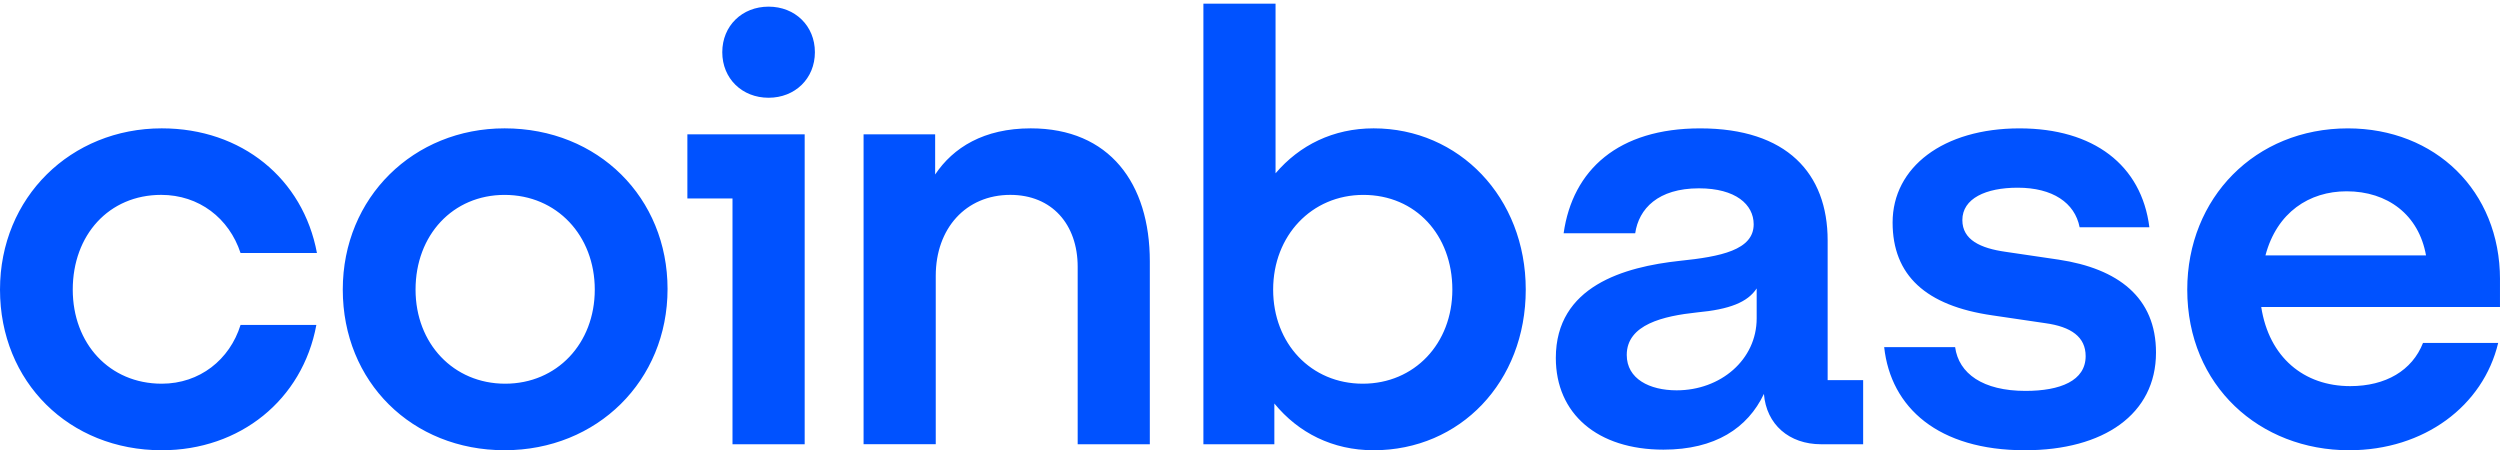 <?xml version="1.0" encoding="utf-8"?>
<svg xmlns="http://www.w3.org/2000/svg" width="100" height="18" viewBox="0 0 100 18" fill="none">
<g clip-path="url(#clip0_128_763)">
<path d="M20.183 5.134C16.55 5.134 13.711 7.891 13.711 11.583C13.711 15.275 16.478 18.009 20.183 18.009C23.887 18.009 26.702 15.228 26.702 11.559C26.702 7.915 23.935 5.134 20.183 5.134ZM20.207 15.348C18.138 15.348 16.622 13.742 16.622 11.584C16.622 9.402 18.114 7.796 20.183 7.796C22.276 7.796 23.791 9.426 23.791 11.584C23.791 13.742 22.276 15.348 20.207 15.348ZM27.495 7.939H29.3V17.77H32.187V5.373H27.495V7.939ZM6.447 7.795C7.963 7.795 9.165 8.73 9.622 10.121H12.678C12.124 7.148 9.67 5.134 6.471 5.134C2.838 5.134 0 7.891 0 11.584C0 15.277 2.767 18.01 6.471 18.01C9.598 18.01 12.1 15.996 12.654 12.998H9.622C9.189 14.389 7.986 15.348 6.47 15.348C4.377 15.348 2.91 13.742 2.91 11.584C2.911 9.402 4.354 7.795 6.447 7.795ZM82.343 10.385L80.226 10.073C79.216 9.93 78.494 9.594 78.494 8.803C78.494 7.939 79.433 7.508 80.707 7.508C82.102 7.508 82.993 8.107 83.185 9.09H85.975C85.662 6.597 83.738 5.135 80.78 5.135C77.724 5.135 75.704 6.693 75.704 8.899C75.704 11.008 77.027 12.232 79.697 12.615L81.814 12.927C82.848 13.07 83.426 13.478 83.426 14.245C83.426 15.229 82.415 15.636 81.02 15.636C79.312 15.636 78.35 14.941 78.205 13.886H75.367C75.632 16.308 77.532 18.01 80.996 18.01C84.147 18.01 86.24 16.571 86.24 14.101C86.24 11.895 84.725 10.744 82.343 10.385ZM30.743 0.266C29.685 0.266 28.891 1.033 28.891 2.088C28.891 3.143 29.684 3.91 30.743 3.91C31.802 3.91 32.596 3.143 32.596 2.088C32.596 1.033 31.802 0.266 30.743 0.266ZM73.106 9.618C73.106 6.933 71.47 5.135 68.006 5.135C64.734 5.135 62.906 6.789 62.545 9.331H65.408C65.552 8.348 66.322 7.533 67.958 7.533C69.426 7.533 70.147 8.18 70.147 8.972C70.147 10.003 68.824 10.266 67.188 10.434C64.975 10.674 62.233 11.441 62.233 14.318C62.233 16.548 63.893 17.986 66.539 17.986C68.608 17.986 69.907 17.123 70.557 15.756C70.653 16.979 71.567 17.77 72.842 17.77H74.526V15.205H73.106V9.618H73.106ZM70.267 12.735C70.267 14.39 68.824 15.613 67.067 15.613C65.984 15.613 65.07 15.157 65.07 14.198C65.07 12.976 66.538 12.64 67.885 12.496C69.184 12.376 69.906 12.089 70.267 11.537V12.735ZM54.944 5.134C53.331 5.134 51.984 5.805 51.022 6.932V0.146H48.136V17.77H50.974V16.14C51.936 17.314 53.308 18.01 54.944 18.01C58.407 18.01 61.03 15.277 61.03 11.584C61.03 7.891 58.359 5.134 54.944 5.134ZM54.511 15.348C52.442 15.348 50.926 13.742 50.926 11.584C50.926 9.426 52.465 7.796 54.534 7.796C56.627 7.796 58.094 9.403 58.094 11.584C58.094 13.742 56.579 15.348 54.511 15.348ZM41.231 5.134C39.355 5.134 38.128 5.901 37.406 6.98V5.373H34.543V17.769H37.43V11.032C37.43 9.138 38.632 7.795 40.413 7.795C42.073 7.795 43.107 8.97 43.107 10.673V17.77H45.993V10.457C45.994 7.339 44.383 5.134 41.231 5.134ZM100 11.176C100 7.628 97.402 5.135 93.914 5.135C90.209 5.135 87.49 7.916 87.49 11.584C87.49 15.445 90.402 18.01 93.962 18.01C96.969 18.01 99.326 16.235 99.927 13.718H96.92C96.487 14.821 95.429 15.445 94.009 15.445C92.156 15.445 90.761 14.294 90.449 12.279H99.999V11.176H100ZM90.618 10.217C91.075 8.49 92.374 7.652 93.865 7.652C95.501 7.652 96.752 8.587 97.041 10.217H90.618Z" fill="#0052FF"/>
</g>
<defs>
<clipPath id="clip0_128_763">
<rect width="100" height="17.863" fill="white" transform="translate(0 0.146)"/>
</clipPath>
</defs>
</svg>